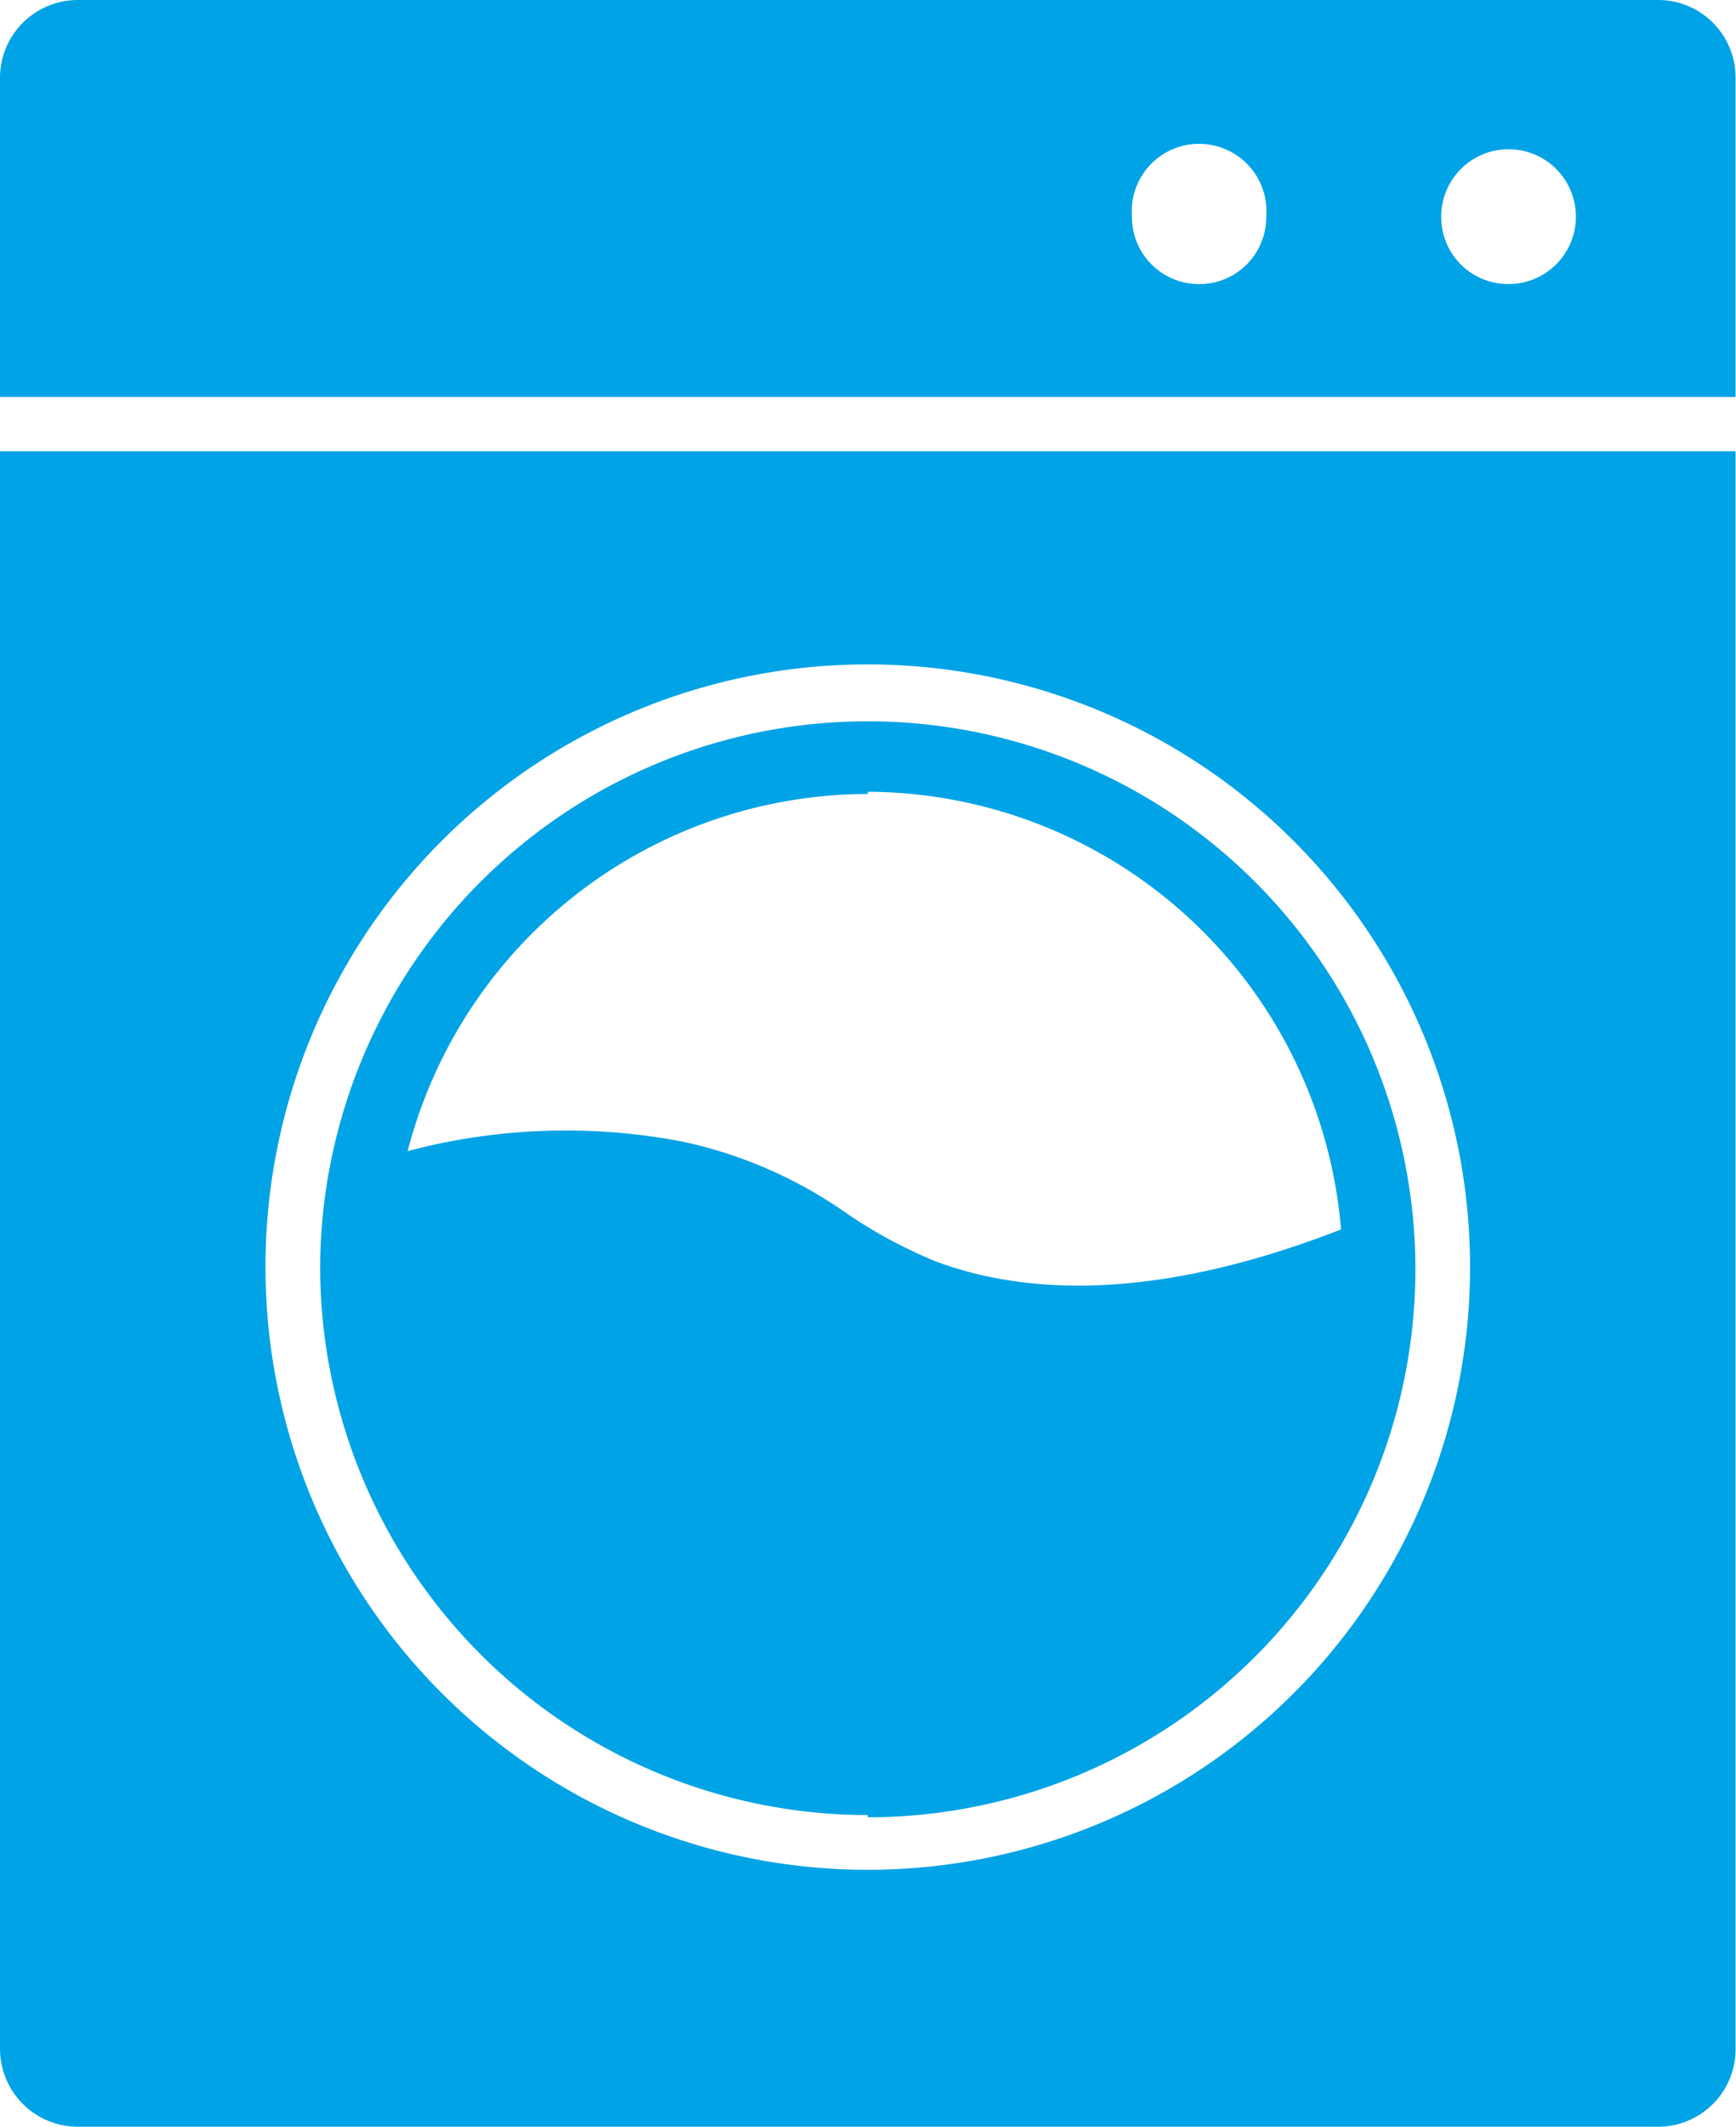 <?xml version="1.0" encoding="UTF-8"?> <svg xmlns="http://www.w3.org/2000/svg" id="Layer_1" data-name="Layer 1" viewBox="0 0 39.69 48.59"><defs><style>.cls-1{fill:#00a3e6;}</style></defs><path class="cls-1" d="M49.35,41.45A13.77,13.77,0,1,1,35.58,55.22,13.76,13.76,0,0,1,49.35,41.45M29.51,73.07a1.78,1.78,0,0,0,1.79,1.79H67.41a1.77,1.77,0,0,0,1.78-1.79V36.58H29.51Z" transform="translate(-29.51 -26.27)"></path><path class="cls-1" d="M64,32.76a1.53,1.53,0,0,1-1.54-1.54,1.54,1.54,0,1,1,3.08,0A1.54,1.54,0,0,1,64,32.76m-7.08,0a1.53,1.53,0,0,1-1.53-1.54,1.54,1.54,0,1,1,3.07,0A1.53,1.53,0,0,1,57,32.76m10.45-6.49H31.3a1.78,1.78,0,0,0-1.79,1.79v7.28H69.19V28.06a1.77,1.77,0,0,0-1.78-1.79" transform="translate(-29.51 -26.27)"></path><path class="cls-1" d="M49.35,44.36a10.9,10.9,0,0,1,10.82,10c-3.62,1.41-6.74,1.66-9.24.74a10.89,10.89,0,0,1-2.08-1.12,10.27,10.27,0,0,0-3.7-1.62,14.12,14.12,0,0,0-6.32.21,10.89,10.89,0,0,1,10.52-8.16m0,23.38A12.52,12.52,0,1,0,36.83,55.22,12.53,12.53,0,0,0,49.35,67.74" transform="translate(-29.51 -26.27)"></path></svg> 